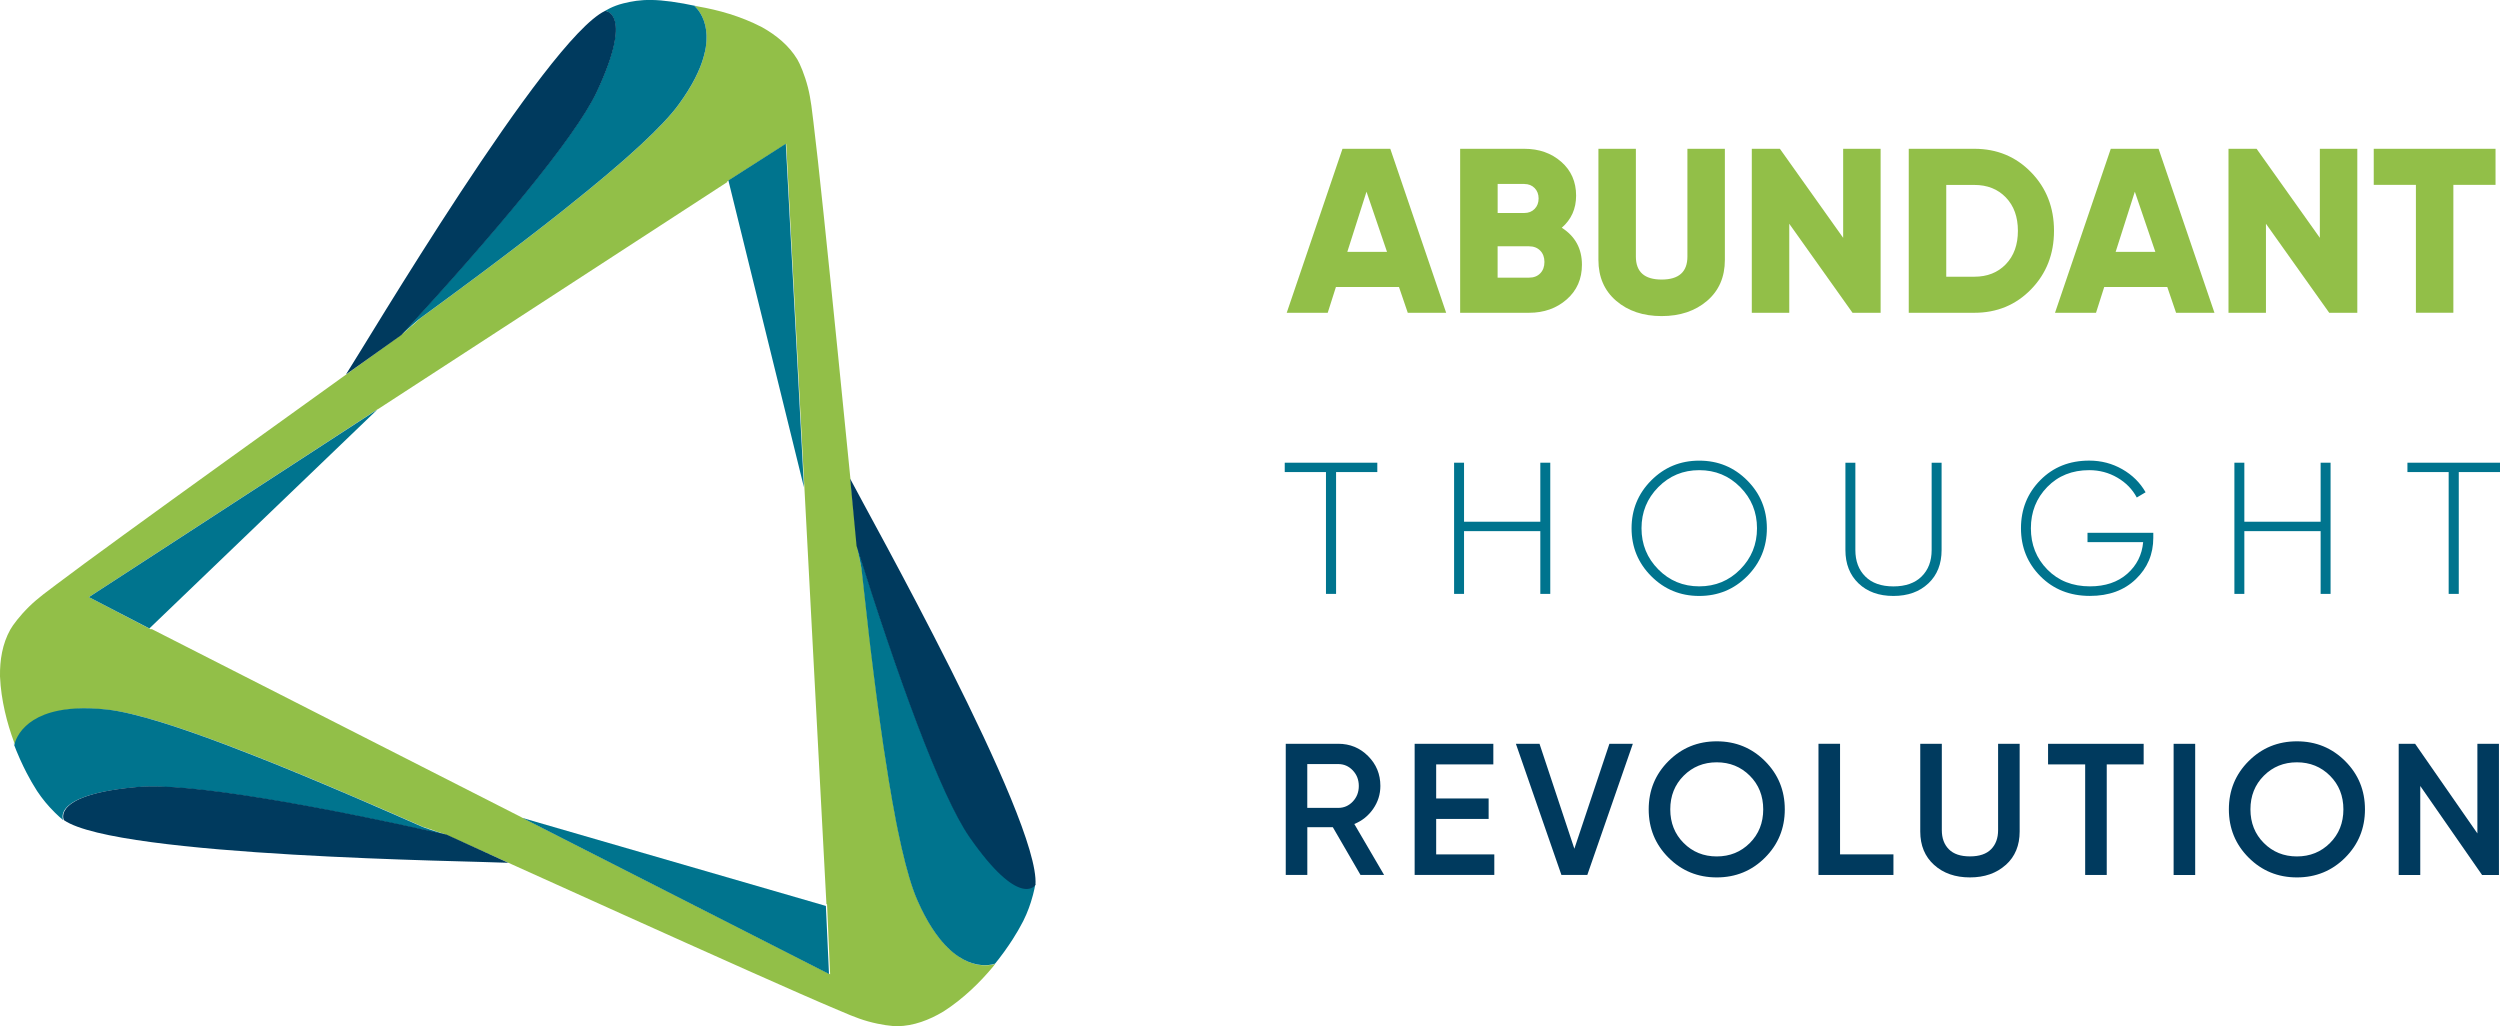<?xml version="1.0" encoding="UTF-8"?>
<svg xmlns="http://www.w3.org/2000/svg" id="Layer_2" data-name="Layer 2" viewBox="0 0 643.34 264.08">
  <defs>
    <style>
      .cls-1 {
        fill: #00748e;
      }

      .cls-1, .cls-2, .cls-3 {
        stroke-width: 0px;
      }

      .cls-2 {
        fill: #92bf48;
      }

      .cls-3 {
        fill: #003a5e;
      }
    </style>
  </defs>
  <g id="Layer_1-2" data-name="Layer 1">
    <g>
      <g>
        <g>
          <polygon class="cls-2" points="31.35 158.07 31.35 158.07 31.42 158.01 31.35 158.07"></polygon>
          <path class="cls-2" d="M250.4,247.92c-3.94-1.19-9.32-5.04-14.2-16.09-5.64-12.78-10.37-47.94-14.36-84.96-.19-.88-.37-1.76-.56-2.65-.18-1.64-.52-2.25-.7-3.89-.71-6.18-8.83-89.76-11.27-109.03-.28-2.21-.62-5.77-1.41-8.83-.83-3.24-2.05-6.06-2.71-7.17-2.16-3.61-5.5-6.29-9.08-8.29,0,0,0,0,0,0h0s-.04-.02-.06-.03c0,0,0,0,0,0,0,0,0,0,0,0-5.52-2.87-11.37-4.44-16.33-5.3-.02,0-.03,0-.05,0-.46-.07-.78-.11-.91-.12-.05,0-.07,0-.07,0,0,0,1.98,1.54,2.79,5,.35,1.5.48,3.37.13,5.63-.06.38-.13.76-.22,1.16-.26,1.2-.65,2.49-1.2,3.89-.37.93-.81,1.91-1.34,2.94-.26.51-.55,1.04-.85,1.57-.61,1.07-1.31,2.19-2.1,3.36-.4.58-.82,1.18-1.26,1.79-.52.71-1.12,1.46-1.79,2.26-1.35,1.58-2.99,3.32-4.9,5.19-1.91,1.87-4.08,3.88-6.47,6.01-.6.53-1.21,1.07-1.84,1.61-2.51,2.18-5.23,4.47-8.13,6.85-2.04,1.67-4.16,3.38-6.36,5.13-.16.12-.31.24-.46.37-1.58,1.25-3.2,2.52-4.85,3.81-3.3,2.57-6.74,5.21-10.28,7.88-1.77,1.34-3.56,2.69-5.38,4.05-.91.68-1.82,1.36-2.74,2.04-4.31,3.21-8.73,6.46-13.19,9.72-.67.6-1.34,1.2-2.01,1.81-1.33.97-1.69,1.58-3.02,2.55h0c-2.7,2-23.86,17.16-45.19,32.52-18.18,13.09-36.48,26.35-43.59,31.75-1.78,1.35-4.68,3.42-6.94,5.64-2.39,2.34-4.23,4.8-4.85,5.93C.6,165.68-.06,169.92,0,174.02c0,.02,0,.05,0,.07,0,0,0,0,0,0,0,0,0,0,0,0,.28,6.21,1.84,12.06,3.58,16.79.06.15.12.29.16.41.15.36.23.55.23.55,0,0,.05-.35.25-.92.13-.38.33-.85.62-1.38.29-.53.68-1.11,1.2-1.71.26-.3.55-.61.87-.91.56-.53,1.23-1.05,2.03-1.55.68-.43,1.47-.83,2.34-1.19.28-.12.58-.23.88-.34.96-.34,2.02-.65,3.21-.89,1.94-.39,4.21-.61,6.86-.6.99,0,2.04.04,3.14.11.83.05,1.68.12,2.58.22,2.19.24,4.85.77,7.91,1.57,1.23.32,2.51.68,3.86,1.07.67.2,1.36.41,2.07.62,1.41.43,2.87.91,4.39,1.41.96.32,1.95.66,2.95,1.01,1.37.48,2.78.97,4.22,1.5,1.67.6,3.38,1.24,5.14,1.9,4.39,1.66,9.04,3.49,13.89,5.46,1.94.79,3.91,1.6,5.9,2.42s4.02,1.67,6.06,2.54c3.94,1.66,7.97,3.39,12.05,5.16,1.38.6,2.77,1.21,4.17,1.81,2.7,1.18,5.41,2.37,8.13,3.57.86.28,1.71.56,2.57.84,1.5.67,2.21.67,3.72,1.34,5.71,2.47,82.15,37.24,100.06,44.75,2.06.86,5.3,2.35,8.35,3.19,3.22.9,6.27,1.26,7.56,1.24,4.2-.07,8.2-1.62,11.72-3.72h0s.04-.02.06-.03c0,0,0,0,0,0,0,0,0,0,0,0,5.24-3.35,9.53-7.63,12.75-11.49.41-.52.63-.82.63-.82,0,0-2.33.94-5.73-.08ZM134.21,210.34l.1.03-72.01-36.65-23.3-11.86-.12.12-5.17-2.69-2.36-1.23h0s-8.47-4.41-8.47-4.41h0s0,0,0,0l.15-.1,22.27-14.49,51.91-33.77-.11.11,28.72-18.67,61.34-39.88-.04-.16,7.15-4.56h0s8.05-5.13,8.05-5.13h0s4.6,86.94,4.6,86.94l5.75,108.71.16.05.37,8.48h0s.42,9.54.42,9.54l-79.41-40.39Z"></path>
        </g>
        <g>
          <g>
            <polygon class="cls-1" points="22.88 153.66 38.44 161.72 97.09 105.41 23.03 153.56 22.88 153.66"></polygon>
            <path class="cls-1" d="M181.4,13.35c.09-.4.16-.79.22-1.16.35-2.26.22-4.12-.13-5.63-.81-3.46-2.79-5-2.79-5h0s.02,0,.07,0c.13.02.45.05.91.12.02,0,.03,0,.05,0-10.81-2.34-14.94-1.89-19.33-.81-2.78.68-4.7,1.94-4.7,1.94,0,0,7.4.36-2.16,20.75-5.58,11.89-26.8,37.01-50.32,62.6,0,0,0,0,0,0,1.4-1.25,4.94-4.38,5.03-4.35,4.46-3.26,8.88-6.51,13.19-9.72.92-.68,1.83-1.36,2.74-2.04,1.82-1.36,3.61-2.71,5.38-4.05,3.54-2.68,6.98-5.31,10.28-7.88,1.65-1.29,3.27-2.55,4.85-3.81.16-.12.31-.24.46-.37,2.2-1.75,4.33-3.46,6.36-5.13,2.9-2.38,5.63-4.67,8.13-6.85.63-.54,1.24-1.08,1.84-1.61,2.4-2.12,4.56-4.13,6.47-6.01,1.91-1.87,3.55-3.61,4.9-5.19.67-.79,1.27-1.54,1.79-2.26.45-.61.87-1.21,1.26-1.79.79-1.17,1.49-2.29,2.1-3.36.3-.54.59-1.06.85-1.57.52-1.03.97-2,1.34-2.94.55-1.4.94-2.69,1.2-3.89Z"></path>
          </g>
          <g>
            <polygon class="cls-1" points="202.21 36.99 187.44 46.43 206.88 125.38 202.22 37.16 202.21 36.99"></polygon>
            <path class="cls-1" d="M244.46,244.43c.3.27.6.53.9.77,1.78,1.43,3.46,2.25,4.94,2.7,3.4,1.03,5.73.08,5.73.08h0s-.01.02-.04.06c-.08.11-.27.36-.56.73-.01.01-.02.02-.03.04,4.55-5.46,6.99-10.09,6.99-10.09,0,0,0,0,0,0-.01,0-.09.05-.24.12-.1.04-.23.09-.39.14-.16.05-.34.1-.56.14.21-.04.4-.09.56-.14.16-.05.29-.1.39-.14.15-.06.23-.11.24-.12h0c1.35-2.29,2.28-4.63,2.9-6.59.87-2.73,1.15-4.7,1.15-4.7,0,0-4.02,6.23-16.89-12.24-7.51-10.78-18.66-41.71-29.05-74.88,0,0,0,0,0,0,.38,1.84,1.32,6.47,1.25,6.54.59,5.49,1.2,10.94,1.82,16.28.13,1.14.27,2.27.4,3.39.27,2.25.54,4.48.82,6.68.55,4.4,1.11,8.7,1.69,12.84.29,2.07.58,4.11.87,6.1.03.2.06.39.09.58.41,2.78.83,5.48,1.26,8.08.61,3.7,1.23,7.21,1.86,10.47.16.81.32,1.62.48,2.4.64,3.14,1.3,6.02,1.97,8.61.67,2.59,1.35,4.88,2.05,6.84.35.98.7,1.87,1.06,2.68.3.69.61,1.35.92,1.99.62,1.27,1.24,2.44,1.86,3.5.31.53.63,1.04.94,1.52.63.97,1.25,1.84,1.87,2.63.93,1.18,1.86,2.16,2.77,2.99Z"></path>
          </g>
          <g>
            <polygon class="cls-1" points="213.33 250.64 212.53 233.13 134.44 210.49 213.17 250.56 213.33 250.64"></polygon>
            <path class="cls-1" d="M12.55,183.51c-.39.12-.76.26-1.11.39-2.13.83-3.68,1.87-4.81,2.93-2.59,2.43-2.94,4.92-2.94,4.92h0s0-.02-.03-.06c-.05-.12-.18-.42-.35-.85,0-.02-.01-.03-.02-.04,2.45,6.67,5.24,11.1,5.24,11.1,0,0,0,0,0,0,0-.01,0-.11.02-.27.01-.11.04-.24.07-.41.04-.16.09-.35.16-.55-.07.21-.12.39-.16.55-.04.16-.06.3-.07.41-.02.16-.02.25-.02.27h0c1.31,2.32,2.87,4.29,4.25,5.81,1.93,2.12,3.5,3.35,3.5,3.35,0,0-3.39-6.59,19.05-8.5,13.09-1.12,45.45,4.7,79.37,12.28,0,0,0,0,0,0-1.78-.59-6.26-2.09-6.29-2.18-5.05-2.23-10.07-4.43-15.01-6.56-1.05-.45-2.1-.9-3.14-1.35-2.08-.89-4.15-1.77-6.2-2.64-4.09-1.73-8.09-3.39-11.97-4.96-1.94-.79-3.85-1.55-5.72-2.29-.18-.07-.37-.14-.55-.22-2.61-1.03-5.16-2.02-7.62-2.95-3.51-1.33-6.86-2.54-10-3.62-.79-.27-1.56-.53-2.32-.79-3.04-1.01-5.86-1.89-8.44-2.6-2.58-.72-4.9-1.27-6.95-1.65-1.02-.19-1.97-.33-2.85-.43-.75-.08-1.48-.15-2.18-.2-1.41-.1-2.73-.14-3.96-.14-.62,0-1.21.02-1.79.05-1.15.06-2.22.16-3.21.31-1.49.22-2.8.53-3.97.9Z"></path>
          </g>
        </g>
        <g>
          <path class="cls-3" d="M114.95,214.77s0,0,0,0c-33.92-7.58-66.28-13.4-79.37-12.28-22.43,1.91-19.16,8.47-19.16,8.47l.07.12c13.82,9.45,105.35,10.49,114.32,10.95q-15.87-7.25-15.87-7.25h0Z"></path>
          <path class="cls-3" d="M220.44,140.56s0,0,0,0c10.39,33.17,21.54,64.1,29.05,74.88,12.87,18.47,16.91,12.36,16.91,12.36l.06-.12c1.27-16.69-43.58-96.48-47.68-104.48q1.65,17.37,1.65,17.37h0Z"></path>
          <path class="cls-3" d="M103.26,86.25s0,0,0,0c23.53-25.58,44.74-50.7,50.32-62.6,9.56-20.38,2.24-20.83,2.24-20.83h-.14c-15.09,7.25-61.76,85.99-66.65,93.54q14.22-10.11,14.22-10.11h0Z"></path>
        </g>
      </g>
      <g>
        <path class="cls-2" d="M362.27,80.49l-2.26-6.63h-16.23l-2.11,6.63h-10.55l14.35-42.2h12.3l14.38,42.2h-9.87ZM346.7,64.82h10.23l-5.28-15.49-4.94,15.49Z"></path>
        <path class="cls-2" d="M401.91,58.61c3.46,2.21,5.18,5.39,5.18,9.52,0,3.66-1.31,6.63-3.92,8.92-2.61,2.29-5.85,3.44-9.7,3.44h-17.72v-42.2h16.52c3.78,0,6.94,1.11,9.49,3.34,2.55,2.23,3.83,5.14,3.83,8.71,0,3.38-1.23,6.13-3.68,8.26ZM392.27,47.34h-6.87v7.47h6.87c1.08,0,1.97-.35,2.65-1.05.68-.7,1.02-1.6,1.02-2.68s-.34-1.98-1.02-2.68c-.68-.7-1.57-1.05-2.65-1.05ZM393.47,71.45c1.21,0,2.17-.37,2.89-1.11s1.08-1.72,1.08-2.92-.36-2.18-1.08-2.92-1.69-1.12-2.89-1.12h-8.08v8.08h8.08Z"></path>
        <path class="cls-2" d="M439.29,77.42c-3.05,2.61-6.95,3.92-11.69,3.92s-8.64-1.31-11.69-3.92c-3.05-2.61-4.58-6.13-4.58-10.55v-28.57h9.64v27.73c0,3.94,2.21,5.91,6.63,5.91s6.63-1.97,6.63-5.91v-27.73h9.64v28.57c0,4.42-1.53,7.94-4.58,10.55Z"></path>
        <path class="cls-2" d="M474.31,38.29h9.64v42.2h-7.23l-16.28-22.91v22.91h-9.64v-42.2h7.23l16.28,22.91v-22.91Z"></path>
        <path class="cls-2" d="M508.07,38.29c5.83,0,10.7,2.02,14.62,6.06,3.92,4.04,5.88,9.05,5.88,15.04s-1.96,11-5.88,15.04c-3.92,4.04-8.79,6.06-14.62,6.06h-16.88v-42.2h16.88ZM508.07,71.21c3.34,0,6.04-1.07,8.11-3.22,2.07-2.15,3.1-5.01,3.1-8.59s-1.03-6.44-3.1-8.59c-2.07-2.15-4.77-3.22-8.11-3.22h-7.23v23.63h7.23Z"></path>
        <path class="cls-2" d="M559.98,80.49l-2.26-6.63h-16.23l-2.11,6.63h-10.55l14.35-42.2h12.3l14.38,42.2h-9.87ZM544.42,64.82h10.23l-5.28-15.49-4.94,15.49Z"></path>
        <path class="cls-2" d="M596.98,38.29h9.64v42.2h-7.23l-16.28-22.91v22.91h-9.64v-42.2h7.23l16.28,22.91v-22.91Z"></path>
        <path class="cls-2" d="M642.19,38.29v9.28h-10.85v32.91h-9.64v-32.91h-10.85v-9.28h31.35Z"></path>
        <path class="cls-1" d="M354.43,119.07v2.41h-10.61v31.35h-2.6v-31.35h-10.61v-2.41h23.82Z"></path>
        <path class="cls-1" d="M396.38,119.07h2.56v33.76h-2.56v-16.15h-19.63v16.15h-2.56v-33.76h2.56v15.19h19.63v-15.19Z"></path>
        <path class="cls-1" d="M449.62,148.27c-3.38,3.39-7.49,5.09-12.35,5.09s-8.97-1.7-12.35-5.09c-3.38-3.39-5.06-7.5-5.06-12.32s1.69-8.93,5.06-12.32c3.38-3.39,7.49-5.09,12.35-5.09s8.97,1.7,12.35,5.09c3.38,3.39,5.06,7.5,5.06,12.32s-1.69,8.93-5.06,12.32ZM426.74,146.53c2.88,2.91,6.39,4.36,10.54,4.36s7.66-1.45,10.54-4.36c2.88-2.91,4.32-6.44,4.32-10.59s-1.44-7.68-4.32-10.59c-2.88-2.91-6.39-4.36-10.54-4.36s-7.66,1.45-10.54,4.36c-2.88,2.91-4.32,6.44-4.32,10.59s1.44,7.68,4.32,10.59Z"></path>
        <path class="cls-1" d="M496.23,150.13c-2.27,2.15-5.26,3.23-8.99,3.23s-6.72-1.08-8.97-3.23c-2.25-2.15-3.38-5.01-3.38-8.58v-22.47h2.56v22.47c0,2.83.85,5.1,2.56,6.8,1.7,1.7,4.11,2.55,7.23,2.55s5.54-.85,7.26-2.55c1.72-1.7,2.58-3.97,2.58-6.8v-22.47h2.56v22.47c0,3.57-1.13,6.43-3.4,8.58Z"></path>
        <path class="cls-1" d="M554.12,137.1v1.3c0,4.21-1.5,7.76-4.49,10.63-2.99,2.88-6.93,4.32-11.81,4.32-5.14,0-9.39-1.68-12.73-5.04-3.34-3.36-5.02-7.48-5.02-12.37s1.66-9.01,4.97-12.37c3.31-3.36,7.51-5.04,12.59-5.04,3.09,0,5.92.74,8.51,2.22,2.59,1.48,4.59,3.46,6,5.93l-2.27,1.35c-1.13-2.12-2.79-3.83-4.99-5.11-2.2-1.29-4.62-1.93-7.26-1.93-4.37,0-7.97,1.44-10.78,4.32-2.81,2.88-4.22,6.42-4.22,10.63s1.41,7.76,4.24,10.63c2.83,2.88,6.48,4.32,10.95,4.32,3.95,0,7.15-1.08,9.6-3.23,2.44-2.15,3.81-4.87,4.1-8.15h-14.32v-2.41h16.93Z"></path>
        <path class="cls-1" d="M597.18,119.07h2.56v33.76h-2.56v-16.15h-19.63v16.15h-2.56v-33.76h2.56v15.19h19.63v-15.19Z"></path>
        <path class="cls-1" d="M643.34,119.07v2.41h-10.61v31.35h-2.6v-31.35h-10.61v-2.41h23.82Z"></path>
        <path class="cls-3" d="M350.11,225.16l-7.13-12.3h-6.56v12.3h-5.55v-33.76h13.5c3.02,0,5.59,1.05,7.69,3.16,2.11,2.11,3.16,4.67,3.16,7.69,0,2.15-.62,4.12-1.86,5.91-1.24,1.78-2.85,3.08-4.85,3.88l7.67,13.12h-6.08ZM336.41,196.61v11.29h7.96c1.48,0,2.73-.55,3.76-1.64,1.03-1.09,1.54-2.43,1.54-4s-.51-2.91-1.54-4c-1.03-1.09-2.28-1.64-3.76-1.64h-7.96Z"></path>
        <path class="cls-3" d="M369.59,219.86h14.95v5.3h-20.5v-33.76h20.25v5.3h-14.71v8.78h13.5v5.26h-13.5v9.12Z"></path>
        <path class="cls-3" d="M401.81,225.16l-11.72-33.76h6.08l8.97,27.01,9.02-27.01h6.03l-11.72,33.76h-6.65Z"></path>
        <path class="cls-3" d="M454.2,220.7c-3.39,3.39-7.53,5.09-12.42,5.09s-9.03-1.7-12.42-5.09c-3.39-3.39-5.09-7.53-5.09-12.42s1.7-9.03,5.09-12.42c3.39-3.39,7.53-5.09,12.42-5.09s9.03,1.7,12.42,5.09c3.39,3.39,5.09,7.53,5.09,12.42s-1.7,9.03-5.09,12.42ZM433.27,216.94c2.3,2.3,5.14,3.45,8.51,3.45s6.21-1.15,8.51-3.45c2.3-2.3,3.45-5.19,3.45-8.66s-1.15-6.36-3.45-8.66c-2.3-2.3-5.14-3.45-8.51-3.45s-6.21,1.15-8.51,3.45c-2.3,2.3-3.45,5.19-3.45,8.66s1.15,6.36,3.45,8.66Z"></path>
        <path class="cls-3" d="M473.51,219.86h13.74v5.3h-19.29v-33.76h5.55v28.45Z"></path>
        <path class="cls-3" d="M516.14,222.58c-2.38,2.14-5.45,3.21-9.21,3.21s-6.83-1.07-9.21-3.21c-2.38-2.14-3.57-5.01-3.57-8.61v-22.57h5.55v22.23c0,2.06.6,3.7,1.81,4.92s3.01,1.83,5.43,1.83,4.22-.61,5.43-1.83c1.21-1.22,1.81-2.86,1.81-4.92v-22.23h5.55v22.57c0,3.6-1.19,6.47-3.57,8.61Z"></path>
        <path class="cls-3" d="M551.64,191.41v5.3h-9.5v28.45h-5.55v-28.45h-9.55v-5.3h24.59Z"></path>
        <path class="cls-3" d="M559.35,191.41h5.55v33.76h-5.55v-33.76Z"></path>
        <path class="cls-3" d="M603.5,220.7c-3.39,3.39-7.53,5.09-12.42,5.09s-9.03-1.7-12.42-5.09c-3.39-3.39-5.09-7.53-5.09-12.42s1.7-9.03,5.09-12.42c3.39-3.39,7.53-5.09,12.42-5.09s9.03,1.7,12.42,5.09c3.39,3.39,5.09,7.53,5.09,12.42s-1.7,9.03-5.09,12.42ZM582.57,216.94c2.3,2.3,5.14,3.45,8.51,3.45s6.21-1.15,8.51-3.45c2.3-2.3,3.45-5.19,3.45-8.66s-1.15-6.36-3.45-8.66c-2.3-2.3-5.14-3.45-8.51-3.45s-6.21,1.15-8.51,3.45c-2.3,2.3-3.45,5.19-3.45,8.66s1.15,6.36,3.45,8.66Z"></path>
        <path class="cls-3" d="M637.52,191.41h5.55v33.76h-4.34l-15.91-22.91v22.91h-5.55v-33.76h4.23l16.02,23.06v-23.06Z"></path>
      </g>
    </g>
  </g>
</svg>
